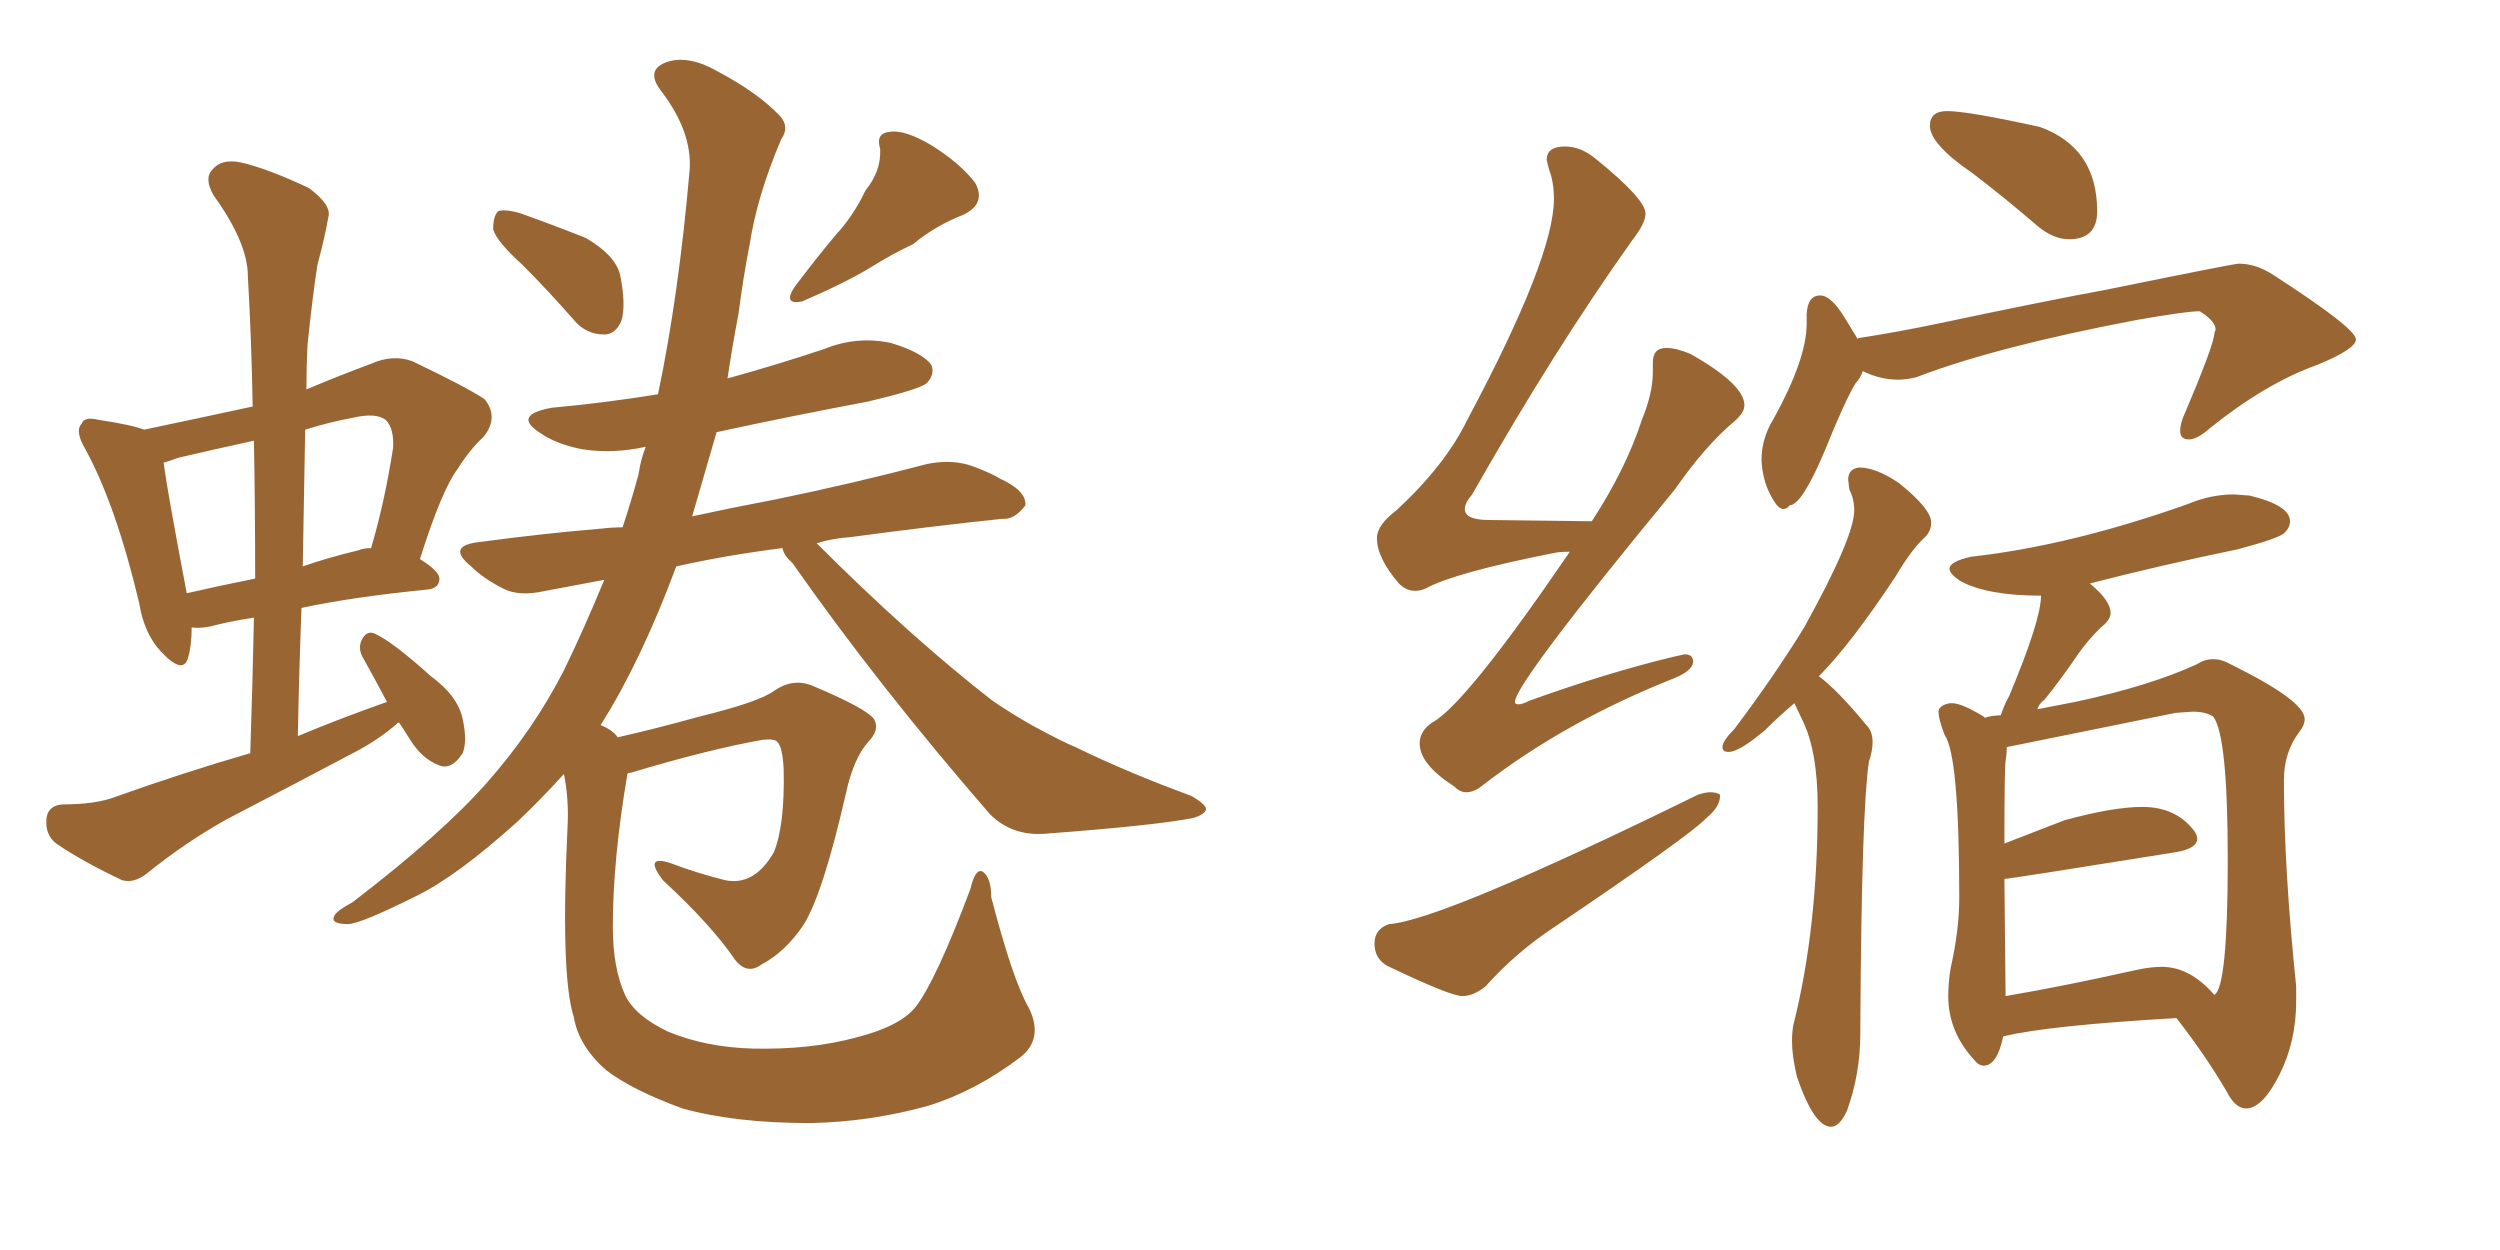 <svg xmlns="http://www.w3.org/2000/svg" xmlns:xlink="http://www.w3.org/1999/xlink" width="300" height="150"><path fill="#996633" padding="10" d="M47.90 86.72L47.90 86.72Q47.61 86.72 47.61 86.87L47.61 86.87Q45.41 88.77 42.63 90.23L42.63 90.23Q34.86 94.34 27.25 98.29L27.25 98.29Q22.27 101.07 17.72 104.74L17.72 104.74Q16.11 106.05 14.65 105.62L14.65 105.62Q9.96 103.42 6.74 101.22L6.74 101.22Q5.42 100.20 5.57 98.29L5.57 98.29Q5.71 96.68 7.47 96.53L7.47 96.53Q11.43 96.53 13.77 95.65L13.77 95.65Q21.97 92.72 30.03 90.38L30.03 90.38Q30.32 81.74 30.47 74.12L30.47 74.12Q27.54 74.56 25.34 75.15L25.34 75.15Q24.02 75.44 23.00 75.29L23.00 75.29Q23.00 77.49 22.56 78.96L22.56 78.96Q21.97 81.01 19.34 78.22L19.34 78.22Q17.29 76.03 16.70 72.36L16.70 72.36Q13.92 60.64 10.25 53.91L10.25 53.91Q8.94 51.71 9.81 50.83L9.81 50.83Q10.11 49.95 11.87 50.39L11.87 50.39Q15.82 50.98 17.29 51.56L17.29 51.56Q23.58 50.24 30.32 48.78L30.32 48.78Q30.18 40.72 29.74 33.11L29.74 33.11Q29.74 29.15 25.63 23.44L25.63 23.44Q24.46 21.39 25.49 20.36L25.49 20.36Q26.51 19.04 28.86 19.48L28.86 19.48Q32.08 20.21 37.06 22.56L37.06 22.56Q39.84 24.61 39.40 26.07L39.40 26.07Q38.96 28.56 38.09 31.79L38.09 31.79Q37.50 35.60 36.91 41.31L36.91 41.31Q36.77 43.95 36.77 46.73L36.77 46.73Q40.58 45.12 44.53 43.65L44.53 43.65Q47.17 42.48 49.51 43.36L49.51 43.36Q55.96 46.44 58.15 47.90L58.15 47.90Q59.91 50.10 58.01 52.44L58.01 52.44Q56.40 53.91 54.93 56.25L54.93 56.25Q53.03 58.74 50.39 67.09L50.39 67.09Q52.73 68.55 52.73 69.43L52.73 69.43Q52.73 70.61 51.27 70.75L51.27 70.75Q42.33 71.63 36.18 72.95L36.18 72.95Q35.89 80.42 35.74 88.33L35.74 88.33Q41.02 86.13 46.44 84.23L46.44 84.23Q44.97 81.45 43.65 79.10L43.65 79.10Q42.92 77.93 43.36 76.90L43.36 76.90Q43.95 75.59 44.97 76.03L44.97 76.03Q47.17 77.05 51.71 81.15L51.71 81.15Q54.93 83.50 55.52 86.28L55.52 86.28Q56.10 88.92 55.52 90.38L55.52 90.38Q54.20 92.43 52.73 91.85L52.73 91.85Q50.68 91.11 49.22 88.77L49.22 88.77Q48.49 87.60 47.90 86.72ZM30.62 69.43L30.62 69.43Q30.62 60.94 30.47 52.88L30.47 52.88Q25.78 53.91 21.39 54.93L21.39 54.93Q20.21 55.37 19.63 55.52L19.63 55.52Q20.07 58.89 22.41 71.19L22.41 71.19Q26.22 70.31 30.62 69.43ZM36.62 51.56L36.62 51.56Q36.47 59.47 36.33 67.97L36.33 67.97Q39.26 66.94 42.92 66.06L42.92 66.06Q43.65 65.77 44.53 65.77L44.53 65.77Q46.14 60.35 47.17 53.76L47.17 53.76Q47.31 51.42 46.29 50.39L46.29 50.39Q45.12 49.51 42.48 50.10L42.48 50.10Q39.40 50.68 36.62 51.56ZM62.70 31.79L62.70 31.79Q59.62 29.00 59.18 27.54L59.18 27.54Q59.18 25.93 59.77 25.34L59.77 25.34Q60.64 25.05 62.55 25.63L62.55 25.63Q66.65 27.10 70.31 28.56L70.31 28.56Q73.83 30.62 74.41 32.96L74.41 32.96Q75.15 36.62 74.56 38.53L74.56 38.53Q73.83 40.14 72.51 40.14L72.51 40.14Q70.31 40.14 68.85 38.38L68.85 38.38Q65.77 34.86 62.70 31.79ZM103.86 22.85L103.86 22.85Q105.76 20.51 105.62 17.87L105.62 17.87Q105.03 15.97 106.79 15.82L106.79 15.82Q108.54 15.53 111.77 17.43L111.77 17.43Q115.28 19.63 117.04 21.97L117.04 21.97Q118.36 24.46 115.58 25.78L115.58 25.78Q112.21 27.10 109.57 29.30L109.57 29.30Q107.08 30.47 104.74 31.93L104.74 31.93Q101.66 33.84 96.24 36.18L96.24 36.18Q93.90 36.62 95.36 34.42L95.36 34.42Q98.00 30.91 100.34 28.13L100.34 28.13Q102.39 25.93 103.86 22.85ZM123.49 121.00L123.49 121.00L123.49 121.00Q125.24 124.66 122.46 126.86L122.46 126.86Q117.04 130.96 111.33 132.71L111.33 132.71Q104.44 134.62 97.27 134.77L97.27 134.77Q88.18 134.77 81.88 133.01L81.88 133.01Q75.88 130.81 72.80 128.47L72.80 128.47Q69.43 125.54 68.85 122.02L68.85 122.02Q67.24 117.04 68.12 98.88L68.12 98.88Q68.26 95.95 67.68 92.87L67.68 92.87Q64.89 95.95 62.11 98.58L62.11 98.58Q54.79 105.18 49.95 107.52L49.95 107.52Q43.21 110.89 41.75 110.89L41.75 110.89Q39.55 110.89 40.14 109.86L40.14 109.86Q40.43 109.28 42.33 108.25L42.33 108.25Q53.03 100.05 58.45 93.90L58.45 93.90Q64.01 87.60 67.68 80.42L67.68 80.42Q70.17 75.29 72.51 69.58L72.51 69.58Q68.70 70.31 65.48 70.90L65.48 70.90Q62.26 71.63 60.35 70.61L60.35 70.61Q58.01 69.43 56.54 67.97L56.54 67.97Q53.47 65.48 57.57 65.04L57.57 65.04Q65.19 64.01 72.22 63.43L72.22 63.43Q73.39 63.28 74.71 63.28L74.71 63.28Q75.73 60.21 76.61 56.98L76.61 56.98Q76.90 55.08 77.49 53.61L77.49 53.61Q73.54 54.49 69.87 53.91L69.87 53.91Q66.80 53.32 64.89 52.00L64.89 52.00Q61.38 49.80 66.21 48.93L66.21 48.93Q72.66 48.34 78.96 47.31L78.96 47.31Q81.45 35.45 82.76 20.36L82.76 20.36Q83.06 15.82 79.39 10.99L79.39 10.99Q77.20 8.20 80.42 7.32L80.42 7.32Q82.91 6.74 85.99 8.50L85.99 8.50Q90.97 11.13 93.60 13.92L93.60 13.92Q94.78 15.23 93.75 16.70L93.75 16.70Q90.82 23.58 89.94 29.44L89.94 29.44Q89.21 33.11 88.62 37.65L88.62 37.65Q87.89 41.46 87.30 45.41L87.30 45.41Q93.16 43.80 98.88 41.89L98.88 41.89Q102.83 40.28 106.93 41.16L106.93 41.16Q110.74 42.33 111.77 43.80L111.77 43.80Q112.21 44.97 111.18 46.00L111.18 46.00Q110.30 46.73 104.15 48.19L104.15 48.19Q94.78 49.95 85.99 51.86L85.99 51.86Q84.52 56.98 83.06 61.96L83.06 61.96Q87.74 60.94 93.16 59.91L93.16 59.91Q102.39 58.01 111.33 55.66L111.33 55.66Q114.40 55.08 116.75 55.96L116.75 55.96Q119.09 56.84 119.97 57.42L119.97 57.42Q123.19 58.89 123.05 60.64L123.05 60.64Q121.73 62.40 120.26 62.26L120.26 62.26Q111.91 63.13 102.10 64.45L102.10 64.45Q99.90 64.60 98.00 65.19L98.00 65.19Q109.28 76.46 119.09 84.08L119.09 84.08Q121.44 85.69 124.07 87.16L124.07 87.16Q127.59 89.06 129.05 89.65L129.05 89.65Q135.35 92.72 142.97 95.51L142.97 95.51Q144.73 96.53 144.73 97.12L144.73 97.12Q144.58 97.71 143.26 98.14L143.26 98.14Q139.01 99.02 125.39 100.05L125.39 100.05Q121.44 100.34 118.80 97.71L118.80 97.71Q105.32 82.18 95.07 67.53L95.07 67.53Q94.04 66.65 93.90 65.77L93.90 65.77Q87.01 66.65 81.15 67.97L81.15 67.97Q76.90 79.39 72.07 87.01L72.07 87.01Q73.54 87.60 74.12 88.48L74.12 88.48Q78.66 87.45 83.94 85.99L83.94 85.99Q91.11 84.23 92.87 82.91L92.87 82.91Q95.21 81.30 97.56 82.32L97.56 82.32Q103.86 84.96 104.88 86.28L104.88 86.28Q105.62 87.60 104.15 89.06L104.15 89.06Q102.39 91.11 101.51 95.21L101.51 95.21Q98.73 107.37 96.39 111.04L96.39 111.04Q94.19 114.26 91.41 115.72L91.41 115.72Q89.65 117.04 88.18 115.14L88.18 115.14Q85.40 111.04 79.54 105.62L79.54 105.62Q77.20 102.54 80.42 103.56L80.42 103.56Q83.50 104.74 87.01 105.62L87.01 105.62Q90.53 106.35 92.87 102.25L92.87 102.25Q94.19 99.02 94.04 92.29L94.04 92.29Q93.90 89.65 93.31 89.06L93.31 89.06Q93.02 88.62 91.55 88.77L91.55 88.77Q84.96 89.94 75.73 92.72L75.73 92.72Q75.44 92.72 75.29 92.87L75.29 92.87Q73.54 103.13 73.54 111.18L73.54 111.18Q73.54 116.16 75 119.38L75 119.38Q76.17 121.88 80.13 123.78L80.13 123.78Q84.67 125.68 90.38 125.83L90.38 125.83Q97.27 125.98 102.69 124.51L102.69 124.51Q107.96 123.19 109.86 120.85L109.86 120.85Q112.35 117.63 116.46 106.64L116.46 106.64Q117.04 104.15 117.92 104.59L117.92 104.59Q118.95 105.32 118.95 107.67L118.95 107.67Q121.58 117.77 123.49 121.00ZM175.93 95.07L175.93 95.07Q175.20 95.07 174.46 94.34L174.46 94.34Q170.36 91.70 170.36 89.21L170.36 89.21Q170.36 87.74 171.83 86.72L171.83 86.72Q175.78 84.67 188.38 66.21L188.38 66.21Q187.06 66.21 186.47 66.36L186.47 66.36Q174.61 68.70 171.09 70.61L171.09 70.61Q170.51 70.90 169.78 70.90L169.78 70.90Q168.75 70.90 167.87 70.02L167.87 70.02Q165.23 66.94 165.23 64.60L165.23 64.60Q165.23 62.99 167.58 61.23L167.58 61.23Q173.44 55.81 176.07 50.39L176.07 50.39Q186.47 30.91 186.47 23.88L186.47 23.88Q186.47 21.83 185.89 20.36L185.89 20.36L185.60 19.19Q185.60 17.58 187.79 17.58L187.79 17.58Q189.70 17.58 191.46 19.04L191.46 19.04Q197.46 23.88 197.46 25.63L197.46 25.63Q197.46 26.81 195.85 28.86L195.85 28.86Q186.47 42.04 176.66 59.33L176.66 59.33Q175.78 60.35 175.78 61.08L175.78 61.08Q175.78 62.40 178.71 62.40L178.71 62.40L191.02 62.55Q195.12 56.25 197.02 50.39L197.02 50.39Q198.34 47.17 198.34 44.68L198.34 44.68L198.34 43.51Q198.34 41.75 199.95 41.75L199.95 41.75Q201.12 41.75 202.88 42.48L202.88 42.48Q209.33 46.14 209.33 48.63L209.33 48.63Q209.33 49.51 208.15 50.54L208.15 50.54Q204.64 53.47 200.98 58.74L200.98 58.74Q181.79 82.03 181.79 84.23L181.79 84.23Q181.79 84.52 182.23 84.52L182.23 84.52Q182.67 84.52 183.54 84.08L183.54 84.08Q192.92 80.71 200.83 78.81L200.83 78.81L202.15 78.52Q203.17 78.52 203.17 79.39L203.17 79.39Q203.17 80.57 200.39 81.59L200.39 81.59Q187.65 86.72 177.98 94.19L177.98 94.19Q176.95 95.07 175.93 95.07ZM175.49 119.53L175.49 119.53Q174.02 119.53 166.41 115.87L166.41 115.87Q164.94 114.99 164.94 113.23L164.94 113.23Q164.94 111.47 166.70 110.89L166.70 110.89Q173.00 110.45 203.76 95.36L203.76 95.36Q204.64 95.07 205.22 95.07L205.22 95.07Q205.96 95.07 206.40 95.36L206.40 95.36L206.40 95.51Q206.40 96.83 204.79 98.14L204.79 98.14Q202.88 100.20 186.62 111.18L186.62 111.18Q181.93 114.26 178.27 118.36L178.27 118.36Q176.81 119.53 175.49 119.53ZM248.29 28.71L248.29 28.71Q246.39 28.71 244.48 27.10L244.48 27.10Q240.38 23.58 236.72 20.80L236.72 20.80Q231.59 17.29 231.59 15.09L231.59 15.09Q231.59 13.33 233.64 13.33L233.64 13.33Q236.13 13.33 244.78 15.23L244.78 15.23Q251.66 17.72 251.66 25.34L251.66 25.34Q251.66 28.71 248.29 28.71ZM214.01 61.08L214.01 61.08Q213.43 61.08 212.84 60.06L212.84 60.06Q211.52 58.01 211.38 55.22L211.38 55.22Q211.38 52.59 212.84 50.24L212.84 50.24Q216.80 43.07 216.80 38.82L216.80 38.82L216.80 37.65Q216.94 35.45 218.41 35.45L218.41 35.45Q219.73 35.45 221.34 38.09L221.34 38.09L222.95 40.72L222.95 40.58Q227.78 39.84 232.62 38.82L232.62 38.82Q245.07 36.18 252.98 34.72L252.98 34.72Q268.07 31.64 268.65 31.64L268.65 31.64Q270.70 31.64 272.75 32.96L272.75 32.96Q282.71 39.40 282.71 40.72L282.71 40.72Q282.71 41.89 278.03 43.80L278.03 43.80Q271.88 46.00 265.14 51.42L265.14 51.42Q263.67 52.73 262.65 52.73L262.65 52.73Q261.62 52.73 261.62 51.71L261.62 51.71Q261.62 51.12 261.91 50.24L261.91 50.24Q265.72 41.31 265.72 39.99L265.72 39.99L265.87 39.55Q265.87 38.53 263.96 37.35L263.96 37.35Q262.35 37.35 256.49 38.38L256.49 38.38Q239.50 41.60 229.98 45.26L229.98 45.26Q228.81 45.56 227.78 45.56L227.78 45.56Q225.59 45.56 223.54 44.53L223.54 44.53Q223.24 45.41 222.66 46.00L222.66 46.00Q221.34 48.19 218.99 54.05L218.99 54.05Q216.21 60.64 214.75 60.64L214.75 60.64Q214.45 61.08 214.01 61.08ZM219.73 135.21L219.73 135.21Q217.68 135.21 215.63 129.20L215.63 129.20Q215.04 126.71 215.04 124.95L215.04 124.95Q215.04 123.93 215.19 123.05L215.19 123.05Q218.12 111.47 218.12 96.83L218.12 96.83Q218.12 90.23 216.36 86.57L216.36 86.57L215.33 84.38Q213.28 86.13 211.82 87.60L211.82 87.60Q208.74 90.23 207.42 90.23L207.42 90.23Q206.69 90.23 206.69 89.65L206.69 89.65Q206.69 88.92 208.15 87.45L208.15 87.45Q212.99 81.01 216.50 75.29L216.50 75.29Q222.51 64.45 222.51 61.23L222.51 61.23Q222.51 59.91 221.92 58.74L221.92 58.74L221.78 57.57Q221.78 56.25 223.10 56.10L223.10 56.10Q225.15 56.10 227.93 58.01L227.93 58.01Q231.74 61.08 231.74 62.70L231.74 62.70Q231.74 63.72 231.01 64.45L231.01 64.45Q229.39 65.92 227.49 69.14L227.49 69.14Q222.07 77.34 218.26 81.15L218.26 81.15Q220.46 82.76 223.97 87.01L223.97 87.01Q224.71 87.74 224.71 89.06L224.71 89.06Q224.71 90.09 224.27 91.41L224.27 91.41Q223.39 97.12 223.24 123.05L223.24 123.05L223.24 123.93Q223.24 128.91 221.63 133.30L221.63 133.30Q220.75 135.21 219.73 135.21ZM269.68 133.01L269.68 133.01L269.53 133.01Q268.21 133.01 267.19 130.96L267.19 130.96Q264.70 126.71 261.18 122.17L261.18 122.17Q245.80 123.05 240.38 124.37L240.38 124.37Q239.65 127.88 238.04 127.88L238.04 127.88Q237.45 127.88 236.87 127.15L236.87 127.15Q233.79 123.78 233.79 119.53L233.79 119.53Q233.79 117.92 234.08 116.16L234.08 116.16Q235.11 111.62 235.11 107.67L235.11 107.67Q235.11 90.67 233.35 88.18L233.35 88.18Q232.62 86.28 232.62 85.40L232.62 85.40Q232.62 84.96 233.13 84.67Q233.64 84.38 234.23 84.38L234.23 84.38Q235.40 84.38 238.04 85.99L238.04 85.99L238.18 86.13Q239.06 85.84 240.09 85.84L240.09 85.84Q240.53 84.52 241.11 83.50L241.11 83.50Q244.92 74.41 244.92 71.48L244.92 71.48Q238.48 71.48 235.25 69.73L235.25 69.73Q233.94 68.85 233.94 68.26L233.94 68.26Q233.94 67.38 236.57 66.80L236.57 66.80Q248.44 65.48 262.50 60.50L262.50 60.50Q265.28 59.33 268.07 59.33L268.07 59.33L269.97 59.47Q274.80 60.64 274.80 62.55L274.80 62.55Q274.80 63.28 274.15 63.94Q273.49 64.60 268.51 65.92L268.51 65.92Q259.28 67.82 250.78 70.02L250.78 70.02Q253.27 72.07 253.27 73.54L253.27 73.54Q253.27 74.41 252.10 75.29L252.10 75.29Q250.49 76.90 249.46 78.37L249.46 78.37Q247.27 81.59 245.36 83.94L245.36 83.94Q244.63 84.52 244.48 85.11L244.48 85.11L249.02 84.23Q257.96 82.32 263.67 79.69L263.67 79.69Q264.55 79.10 265.58 79.10L265.58 79.10Q266.60 79.10 267.63 79.69L267.63 79.69Q276.56 84.08 276.56 86.28L276.56 86.28Q276.56 87.01 275.98 87.74L275.98 87.74Q274.07 90.23 274.07 93.60L274.07 93.60Q274.07 104.15 275.54 118.36L275.54 118.36L275.54 120.12Q275.54 124.95 273.56 128.91Q271.58 132.86 269.68 133.01ZM240.53 105.47L240.67 119.53Q247.56 118.36 256.05 116.46L256.05 116.46Q257.96 116.02 259.42 116.02L259.42 116.02Q262.79 116.02 265.72 119.38L265.72 119.38Q267.33 118.51 267.33 103.13L267.33 103.13Q267.33 88.18 265.58 85.99L265.58 85.99Q264.70 85.40 263.09 85.40L263.09 85.40L261.04 85.55L240.82 89.65Q240.82 90.38 240.67 91.33Q240.53 92.29 240.53 101.22L240.53 101.22L247.71 98.44Q253.56 96.83 257.08 96.83L257.08 96.83Q261.04 96.83 263.23 99.61L263.23 99.61Q263.67 100.20 263.67 100.63L263.67 100.63Q263.67 101.81 261.18 102.25L261.18 102.25Q241.11 105.47 240.53 105.47L240.53 105.47Z"/></svg>
